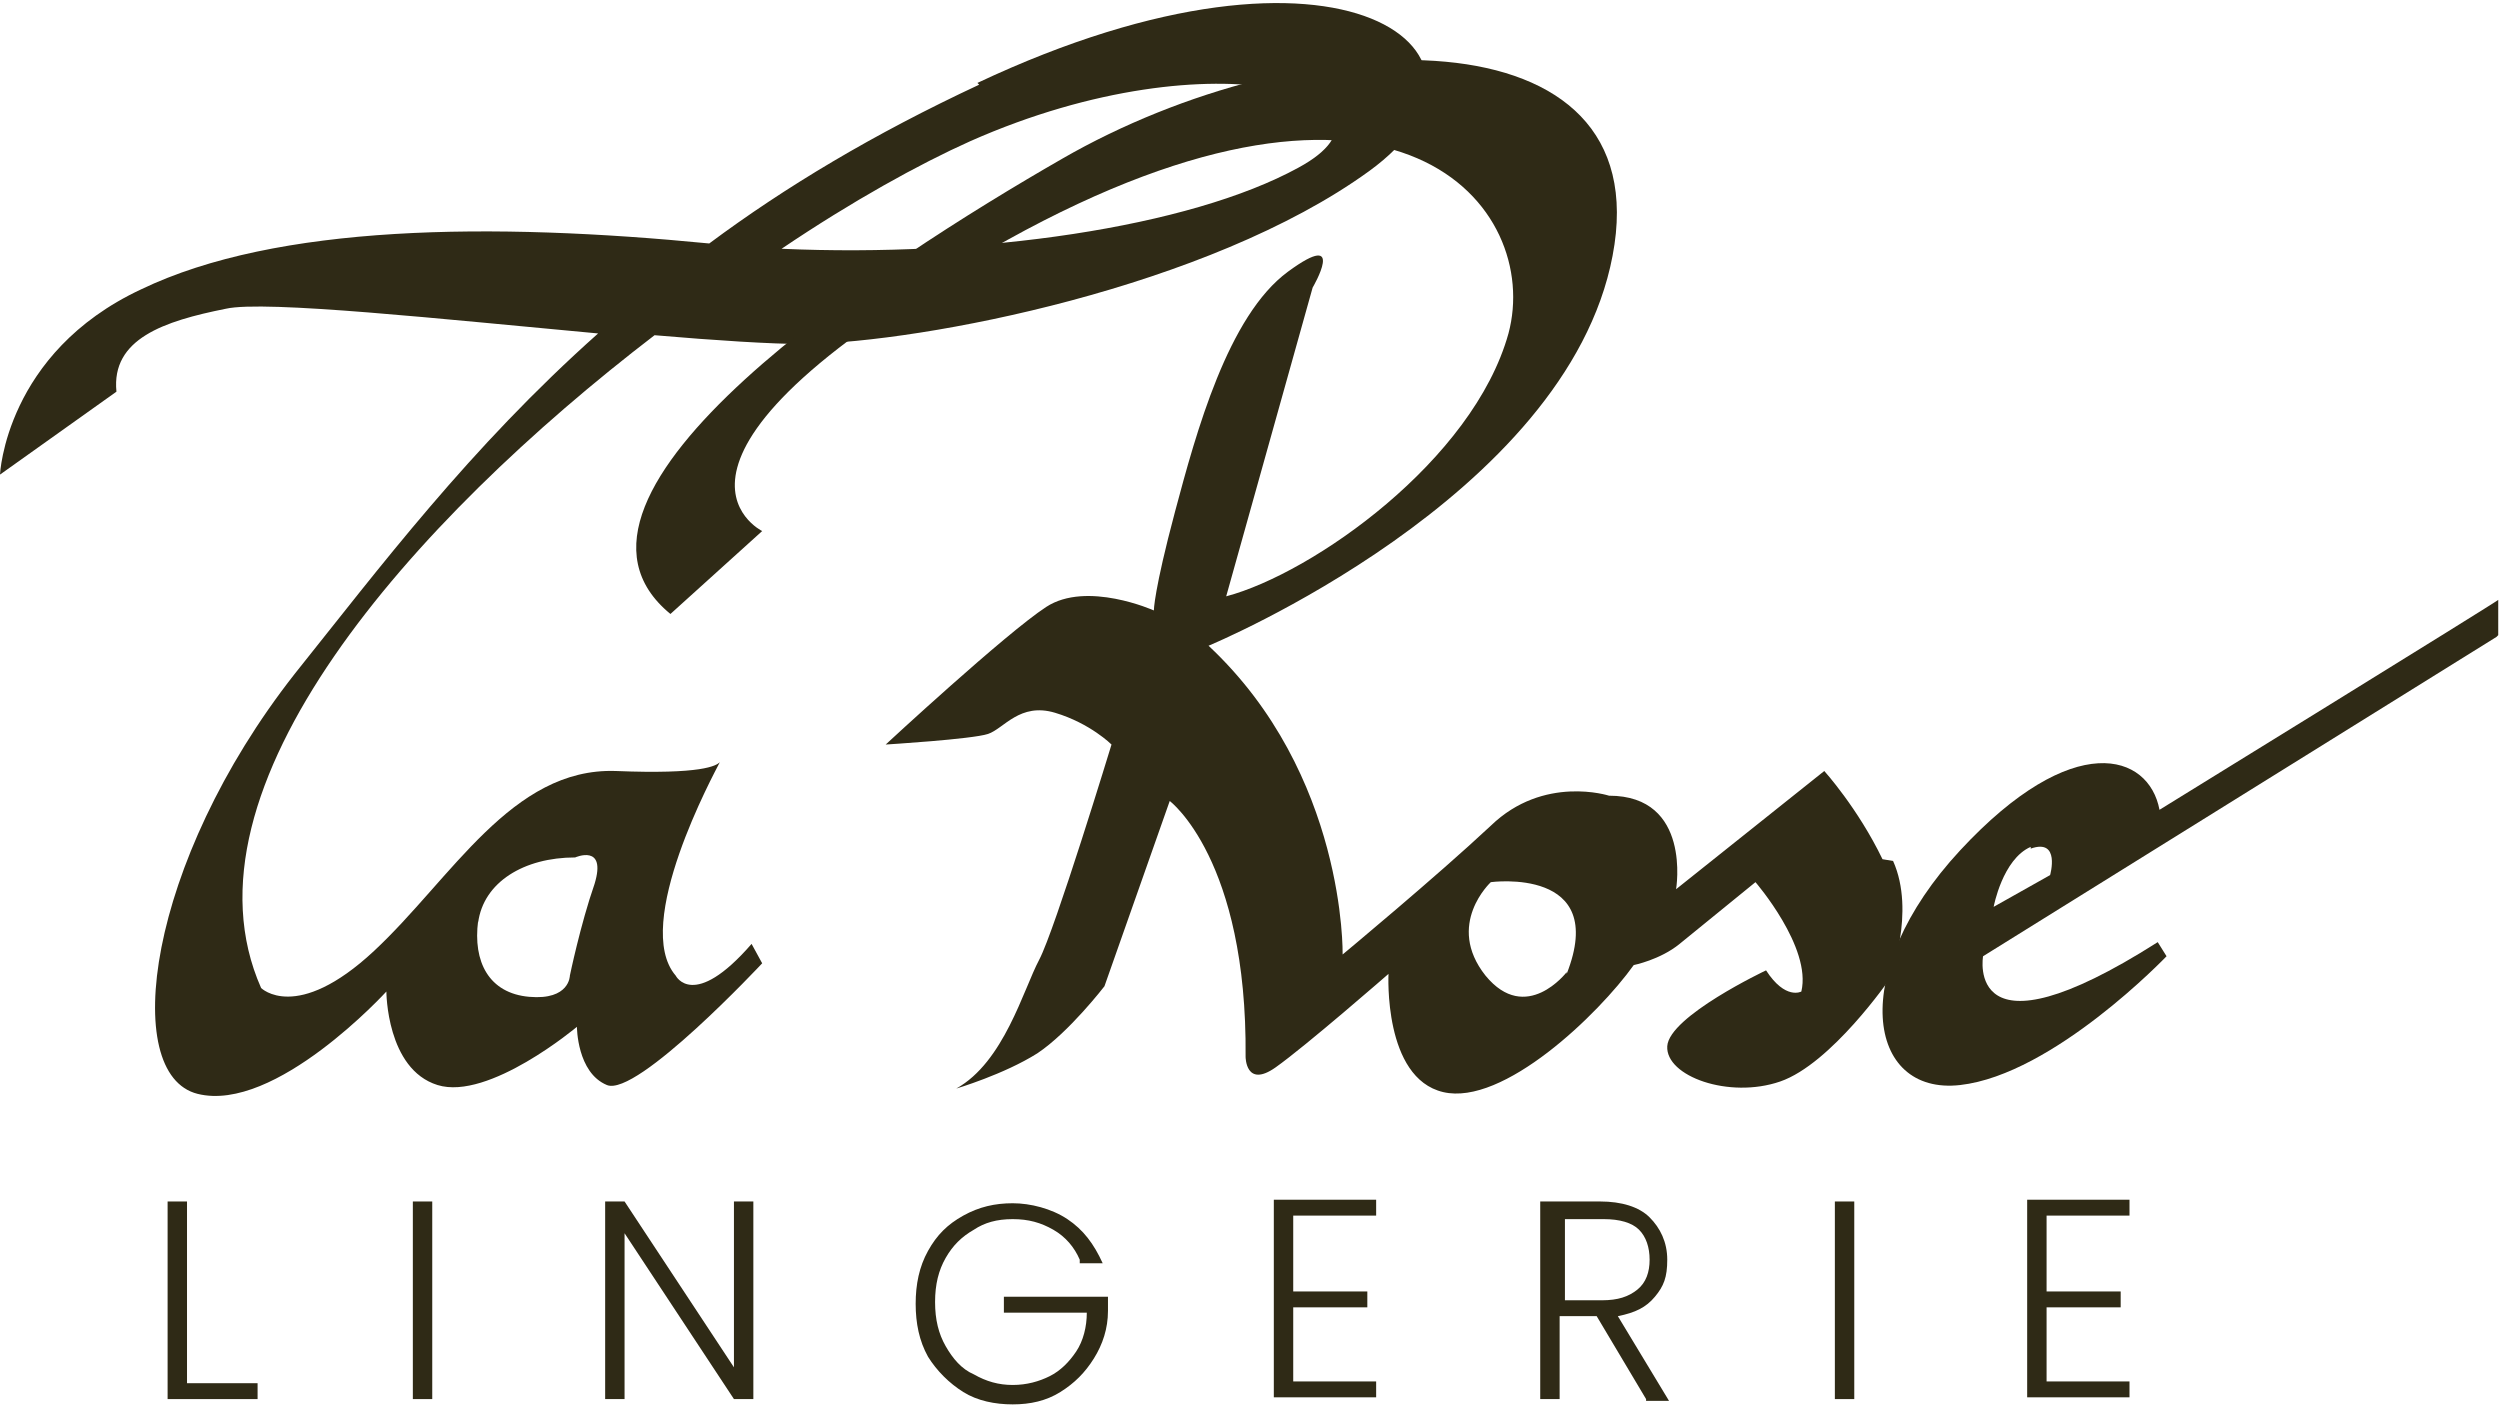 <?xml version="1.0" encoding="UTF-8"?>
<svg id="Laag_1" xmlns="http://www.w3.org/2000/svg" version="1.1" viewBox="0 0 141.7 79.7">
  <!-- Generator: Adobe Illustrator 29.0.0, SVG Export Plug-In . SVG Version: 2.1.0 Build 186)  -->
  <defs>
    <style>
      .st0 {
        fill: #2f2a16;
      }
    </style>
  </defs>
  <g>
    <path class="st0" d="M55.5,4.8c-6,2.8-11,5.8-15.3,9h0c-12.3-1.2-24.5-1.1-32.2,2.6C.3,20,0,26.9,0,26.9l6.6-4.7c-.3-3,2.7-4,6.2-4.7,2.2-.5,12.4.6,21.1,1.4-7.3,6.5-12.4,13.3-17.2,19.3-8.4,10.7-9.9,22.7-5.5,23.8,4.4,1.1,10.7-5.8,10.7-5.8,0,0,0,4.4,2.9,5.3,2.9.9,7.9-3.3,7.9-3.3,0,0,0,2.6,1.7,3.3s8.8-6.9,8.8-6.9l-.6-1.1c-3.3,3.8-4.3,1.8-4.3,1.8-2.5-2.9,2.2-11.5,2.5-12.1-.2.2-1,.7-5.9.5-5.9-.2-9.3,6.1-13.7,10.2-4.4,4.1-6.4,2.1-6.4,2.1-5-11.3,8.6-26.5,22.3-37,3.5.3,6.6.5,8.5.5,6.7-.1,22.9-3.2,32-9.8,9.1-6.6-1.4-14.8-22.2-5h0ZM27.1,52.3c.3-2.3,2.6-3.7,5.5-3.7,0,0,1.8-.8,1.1,1.5-.8,2.3-1.4,5.2-1.4,5.2,0,0,0,1.4-2.3,1.2-2.3-.2-3.2-2-2.9-4.3h0ZM73.6,9.5c-6.2,3.4-18.1,5.1-29.3,4.6,4-2.7,7.8-4.8,10.7-6.1,14-6.2,25.6-2.3,18.6,1.5h0Z"/>
    <path class="st0" d="M41,43.3h0c0,0,0,0,0,0Z"/>
  </g>
  <path class="st0" d="M106.7,48.7c-1.4-2.9-3.3-5-3.3-5l-8.4,6.7s.9-5.3-3.8-5.3c0,0-3.7-1.2-6.7,1.7-3.1,2.9-8.4,7.3-8.4,7.3,0,0,.2-10.2-7.6-17.5,0,0,20.3-8.4,22.9-22.1,2.7-14.1-17.5-13.4-31.2-5.5-10.1,5.8-30.5,19-22.2,25.8l5.2-4.7s-8.4-4.1,13.9-16.5c22.2-12.3,30.3-1.8,28.4,5.3-2,7.2-11.1,13.6-16,14.9l4.9-17.5s2-3.4-1.4-.9-5.2,9.1-6.4,13.6-1.2,5.6-1.2,5.6c0,0-3.8-1.7-6.1-.2-2.3,1.5-9.1,7.8-9.1,7.8,0,0,4.9-.3,5.8-.6s1.8-1.8,3.8-1.2,3.2,1.8,3.2,1.8c0,0-3.2,10.5-4.1,12.2-.9,1.7-2,5.8-4.7,7.3,0,0,2.7-.8,4.6-2,1.8-1.2,3.8-3.8,3.8-3.8l3.7-10.5s4.4,3.3,4.3,14.5c0,0,0,1.8,1.7.6s6.4-5.3,6.4-5.3c0,0-.3,5.9,3.1,6.7s8.8-4.4,10.8-7.2c0,0,1.5-.3,2.6-1.2,1.1-.9,4.3-3.5,4.3-3.5,0,0,3.2,3.7,2.6,6.2,0,0-.9.5-2-1.2,0,0-5.5,2.6-5.6,4.3s3.5,3,6.4,2,6.2-5.8,6.2-5.8c0,0,1.5-3.8.2-6.7,0,0,0,0,0,0ZM88.8,55.1s-2.3,3-4.6.2c-2.3-2.9.3-5.3.3-5.3,0,0,6.7-.9,4.3,5.2h0Z"/>
  <path class="st0" d="M141.6,36v-2c.1,0-19.2,11.9-19.2,11.9-.6-3.2-4.9-4.6-11.3,2.3s-5.3,13.9,0,13.3,11.7-7.3,11.7-7.3l-.5-.8c-11,7-9.9.8-9.9.8l29.1-18.1h0ZM115.1,48.1c1.7-.6,1.1,1.5,1.1,1.5l-3.2,1.8s.5-2.7,2.1-3.4Z"/>
  <g>
    <path class="st0" d="M10.6,78.4h4v.9h-5.1v-11.2h1.1v10.3Z"/>
    <path class="st0" d="M24.5,68.1v11.2h-1.1v-11.2h1.1Z"/>
    <path class="st0" d="M42.7,79.3h-1.1l-6.2-9.4v9.4h-1.1v-11.2h1.1l6.2,9.4v-9.4h1.1v11.2Z"/>
    <path class="st0" d="M61.2,71.4c-.3-.7-.8-1.3-1.5-1.7-.7-.4-1.4-.6-2.3-.6s-1.6.2-2.2.6c-.7.4-1.2.9-1.6,1.6-.4.7-.6,1.5-.6,2.5s.2,1.8.6,2.5c.4.7.9,1.3,1.6,1.6.7.4,1.4.6,2.2.6s1.5-.2,2.1-.5,1.1-.8,1.5-1.4c.4-.6.6-1.4.6-2.2h-4.7v-.9h5.9v.8c0,1-.3,1.9-.8,2.7s-1.1,1.4-1.9,1.9c-.8.5-1.7.7-2.7.7s-2-.2-2.8-.7-1.5-1.2-2-2c-.5-.9-.7-1.9-.7-3s.2-2.1.7-3,1.1-1.5,2-2,1.8-.7,2.8-.7,2.2.3,3.1.9,1.5,1.4,2,2.5h-1.3Z"/>
    <path class="st0" d="M73.3,69v4.2h4.2v.9h-4.2v4.2h4.7v.9h-5.8v-11.2h5.8v.9h-4.7Z"/>
    <path class="st0" d="M93.3,79.3l-2.8-4.7h-2.1v4.7h-1.1v-11.2h3.4c1.2,0,2.2.3,2.8.9.6.6,1,1.4,1,2.4s-.2,1.5-.7,2.1c-.5.6-1.1.9-2.1,1.1l2.9,4.8h-1.3ZM88.5,73.7h2.3c.9,0,1.5-.2,2-.6s.7-1,.7-1.7-.2-1.3-.6-1.7c-.4-.4-1.1-.6-2-.6h-2.2v4.7Z"/>
    <path class="st0" d="M105.1,68.1v11.2h-1.1v-11.2h1.1Z"/>
    <path class="st0" d="M116,69v4.2h4.2v.9h-4.2v4.2h4.7v.9h-5.8v-11.2h5.8v.9h-4.7Z"/>
  </g>
</svg>